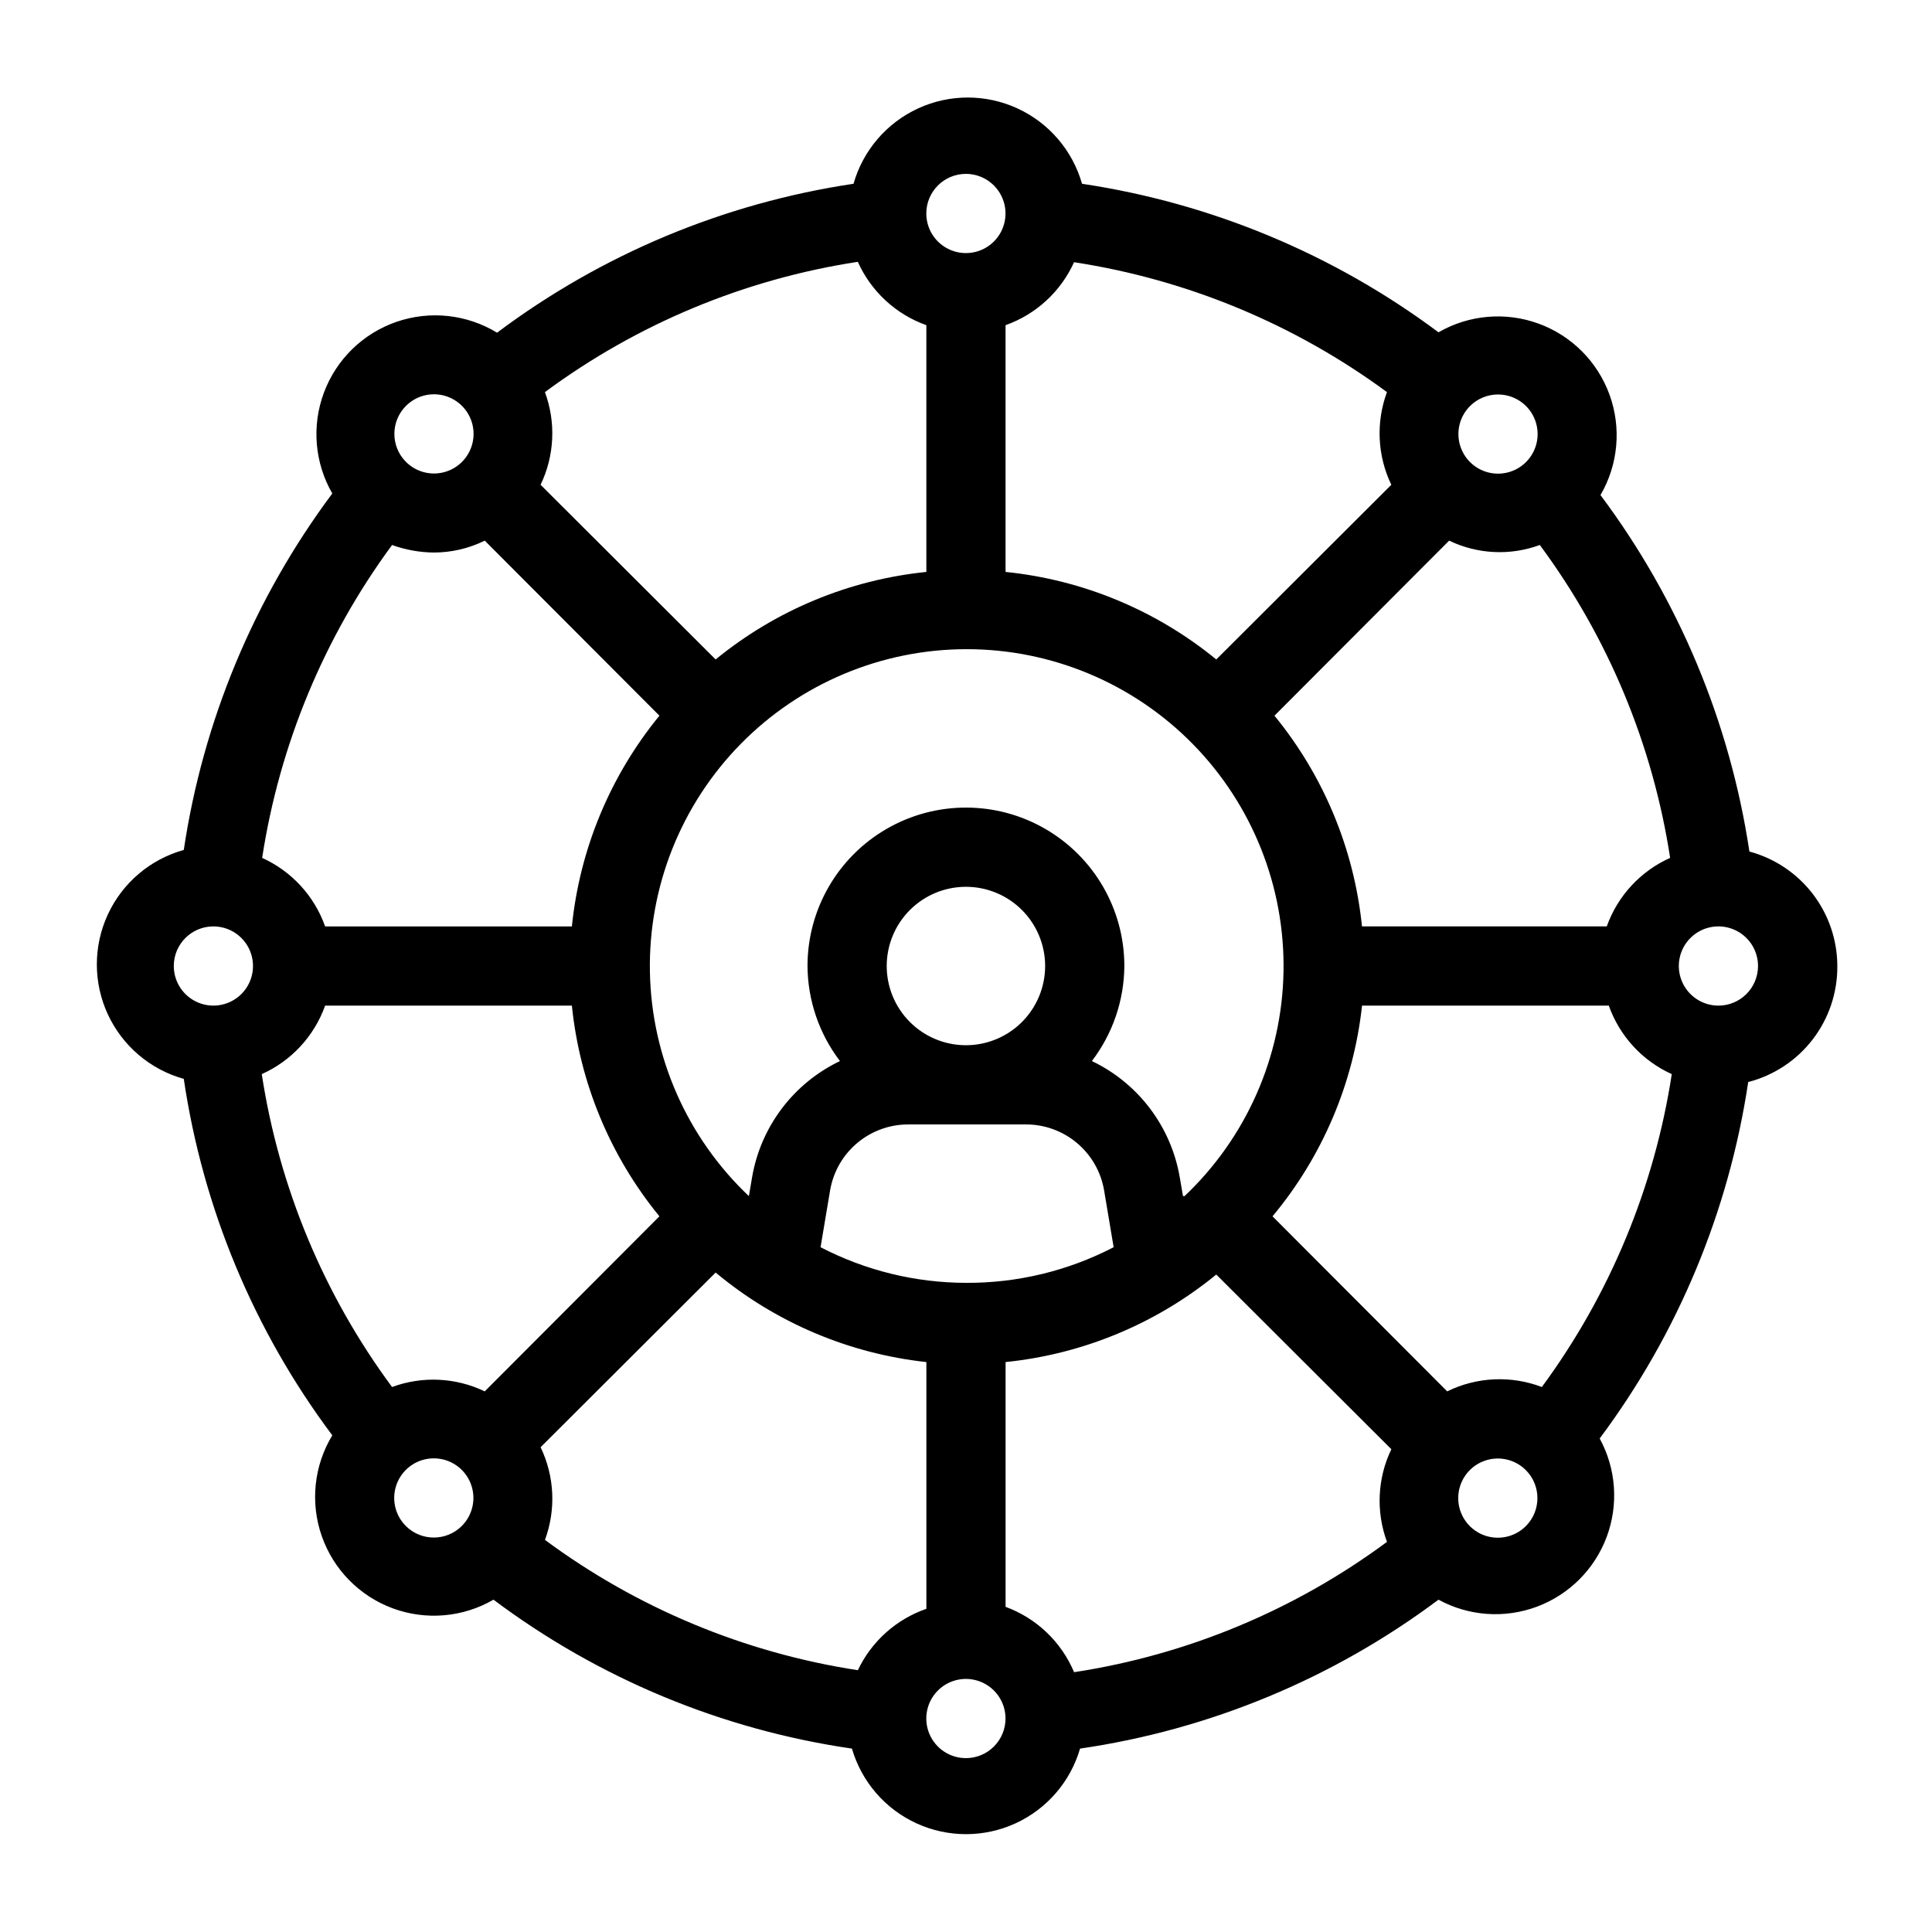 <?xml version="1.0" encoding="UTF-8"?>
<!-- The Best Svg Icon site in the world: iconSvg.co, Visit us! https://iconsvg.co -->
<svg fill="#000000" width="800px" height="800px" version="1.1" viewBox="144 144 512 512" xmlns="http://www.w3.org/2000/svg">
 <path d="m630.91 400c-0.016-6.914-2.305-13.629-6.516-19.113-4.211-5.481-10.109-9.426-16.785-11.223-5.156-34.262-18.715-66.715-39.465-94.465 4.695-8.051 5.582-17.77 2.418-26.535-3.16-8.77-10.043-15.688-18.797-18.891-8.754-3.203-18.473-2.367-26.551 2.289-27.758-20.711-60.211-34.234-94.465-39.359-2.519-8.84-8.773-16.137-17.125-19.977-8.348-3.84-17.961-3.84-26.309 0-8.352 3.84-14.605 11.137-17.125 19.977-34.277 5.113-66.738 18.676-94.465 39.465-8.02-4.887-17.805-5.938-26.68-2.867-8.875 3.07-15.914 9.941-19.199 18.742-3.289 8.797-2.477 18.602 2.215 26.738-20.711 27.758-34.234 60.211-39.359 94.465-8.898 2.477-16.258 8.734-20.133 17.117-3.875 8.383-3.875 18.047 0 26.43 3.875 8.383 11.234 14.641 20.133 17.121 5.062 34.27 18.59 66.734 39.359 94.461-4.867 8.035-5.891 17.816-2.801 26.684 3.094 8.867 9.98 15.891 18.785 19.156 8.805 3.262 18.609 2.43 26.734-2.281 27.867 20.887 60.523 34.457 94.988 39.465 2.562 8.781 8.812 16.016 17.133 19.82 8.316 3.805 17.875 3.805 26.195 0 8.316-3.805 14.57-11.039 17.129-19.82 34.457-5.031 67.113-18.598 94.988-39.465 8.016 4.371 17.531 5.047 26.086 1.855 8.551-3.191 15.297-9.938 18.488-18.488 3.191-8.555 2.516-18.07-1.855-26.086 20.715-27.758 34.234-60.211 39.363-94.465 6.801-1.754 12.82-5.734 17.102-11.309 4.277-5.574 6.57-12.418 6.512-19.441zm-103.39 112.73-46.289-46.391 0.004-0.004c13.23-15.871 21.484-35.297 23.719-55.836h65.391c2.863 8.07 8.891 14.625 16.691 18.156-4.609 30.016-16.422 58.465-34.43 82.918-8.16-3.109-17.242-2.691-25.086 1.156zm-117.03 57.098v-64.867c20.484-2.086 39.902-10.152 55.836-23.195l46.391 46.289h0.004c-3.699 7.691-4.113 16.555-1.156 24.559-24.422 18.082-52.883 29.934-82.918 34.535-3.391-8.043-9.969-14.312-18.156-17.32zm-39.148 16.793h-0.004c-30.035-4.602-58.496-16.453-82.918-34.531 2.961-8.004 2.543-16.867-1.156-24.562l46.391-46.289 0.004 0.004c15.871 13.23 35.297 21.484 55.84 23.719v65.391c-7.992 2.766-14.535 8.629-18.16 16.27zm-123.44-75.047c-18.078-24.422-29.93-52.883-34.531-82.918 7.84-3.508 13.906-10.066 16.793-18.156h65.391c2.086 20.484 10.156 39.902 23.195 55.836l-46.289 46.391 0.004 0.004c-7.691-3.699-16.555-4.113-24.562-1.156zm11.02-221.15 0.004 0.004c4.695 0.004 9.328-1.074 13.539-3.152l46.289 46.391-0.004 0.004c-13.039 15.934-21.109 35.352-23.195 55.84h-65.391c-2.863-8.07-8.887-14.629-16.688-18.16 4.609-30.016 16.422-58.465 34.426-82.918 3.535 1.277 7.262 1.953 11.023 1.996zm130.57-60.246v65.391c-20.488 2.086-39.906 10.156-55.84 23.195l-46.391-46.289-0.004 0.004c3.699-7.691 4.117-16.555 1.156-24.562 24.422-18.078 52.883-29.93 82.918-34.531 3.508 7.84 10.07 13.906 18.16 16.793zm39.148-16.688c30.016 4.609 58.465 16.422 82.918 34.426-2.957 8.008-2.543 16.871 1.156 24.562l-46.391 46.289-0.004-0.004c-15.934-13.039-35.352-21.109-55.836-23.195v-65.391c8.07-2.863 14.625-8.887 18.156-16.688zm123.43 74.941c18.078 24.422 29.93 52.883 34.531 82.918-7.84 3.508-13.906 10.07-16.793 18.16h-64.867c-2.086-20.488-10.152-39.906-23.195-55.84l46.289-46.391v-0.004c7.523 3.625 16.195 4.039 24.035 1.156zm-152.09 195.54c-13.41-0.027-26.621-3.266-38.523-9.445l2.519-15.008c0.828-4.949 3.398-9.438 7.25-12.652 3.852-3.215 8.727-4.945 13.742-4.875h30.648c5.016-0.07 9.891 1.66 13.742 4.875 3.852 3.215 6.422 7.703 7.25 12.652l2.519 15.008c-12.09 6.277-25.527 9.52-39.148 9.445zm0-62.977v0.004c-5.57 0-10.91-2.215-14.844-6.148-3.938-3.938-6.148-9.277-6.148-14.844 0-5.57 2.211-10.91 6.148-14.844 3.934-3.938 9.273-6.148 14.844-6.148 5.566 0 10.906 2.211 14.844 6.148 3.934 3.934 6.148 9.273 6.148 14.844 0 5.566-2.215 10.906-6.148 14.844-3.938 3.934-9.277 6.148-14.844 6.148zm57.52 39.988-0.84-4.934-0.004 0.004c-2.285-13.465-10.977-24.973-23.301-30.859 5.527-7.238 8.547-16.082 8.609-25.188 0-15-8.004-28.859-20.992-36.359-12.992-7.5-28.996-7.5-41.984 0-12.992 7.5-20.992 21.359-20.992 36.359 0.059 9.105 3.078 17.949 8.605 25.188-12.324 5.887-21.016 17.395-23.301 30.859l-0.84 4.934c-16.363-15.492-25.816-36.914-26.227-59.445s8.254-44.281 24.043-60.363c15.785-16.078 37.375-25.137 59.91-25.137 22.535 0 44.125 9.059 59.914 25.137 15.789 16.082 24.453 37.832 24.043 60.363-0.414 22.531-9.863 43.953-26.227 59.445zm141.9-50.48c-4.242 0-8.07-2.559-9.695-6.481s-0.727-8.438 2.273-11.438c3.004-3.004 7.519-3.902 11.441-2.277s6.477 5.453 6.477 9.699c0 2.781-1.105 5.453-3.074 7.422s-4.637 3.074-7.422 3.074zm-58.355-161.96c2.754 0.012 5.391 1.105 7.348 3.047 3.012 2.996 3.922 7.516 2.301 11.445s-5.453 6.492-9.703 6.492-8.082-2.562-9.703-6.492-0.711-8.449 2.305-11.445c1.98-1.965 4.66-3.062 7.453-3.047zm-141.07-58.461c4.242 0 8.07 2.559 9.695 6.481s0.727 8.434-2.273 11.438c-3.004 3-7.519 3.898-11.441 2.273s-6.477-5.449-6.477-9.695c0-5.797 4.699-10.496 10.496-10.496zm-148.41 61.508c2.996-3.016 7.516-3.926 11.445-2.305s6.492 5.453 6.492 9.703-2.562 8.082-6.492 9.703-8.449 0.711-11.445-2.305c-4.07-4.094-4.07-10.703 0-14.797zm-51.012 137.92c4.246 0 8.07 2.555 9.695 6.477s0.727 8.438-2.273 11.441c-3.004 3-7.516 3.898-11.438 2.273s-6.481-5.453-6.481-9.695c0-5.797 4.699-10.496 10.496-10.496zm51.012 158.91c-3.016-3-3.926-7.519-2.305-11.449 1.621-3.93 5.453-6.492 9.703-6.492s8.082 2.562 9.703 6.492c1.621 3.93 0.711 8.449-2.305 11.449-4.094 4.066-10.703 4.066-14.797 0zm148.41 61.504c-4.246 0-8.074-2.555-9.699-6.477s-0.727-8.438 2.277-11.441c3-3 7.516-3.898 11.438-2.273s6.481 5.453 6.481 9.695c0 2.785-1.105 5.453-3.074 7.422s-4.641 3.074-7.422 3.074zm148.41-61.508v0.004c-3 3.012-7.519 3.922-11.449 2.301-3.93-1.621-6.492-5.453-6.492-9.703s2.562-8.082 6.492-9.703c3.93-1.621 8.449-0.711 11.449 2.305 4.066 4.094 4.066 10.707 0 14.801z"/>
</svg>